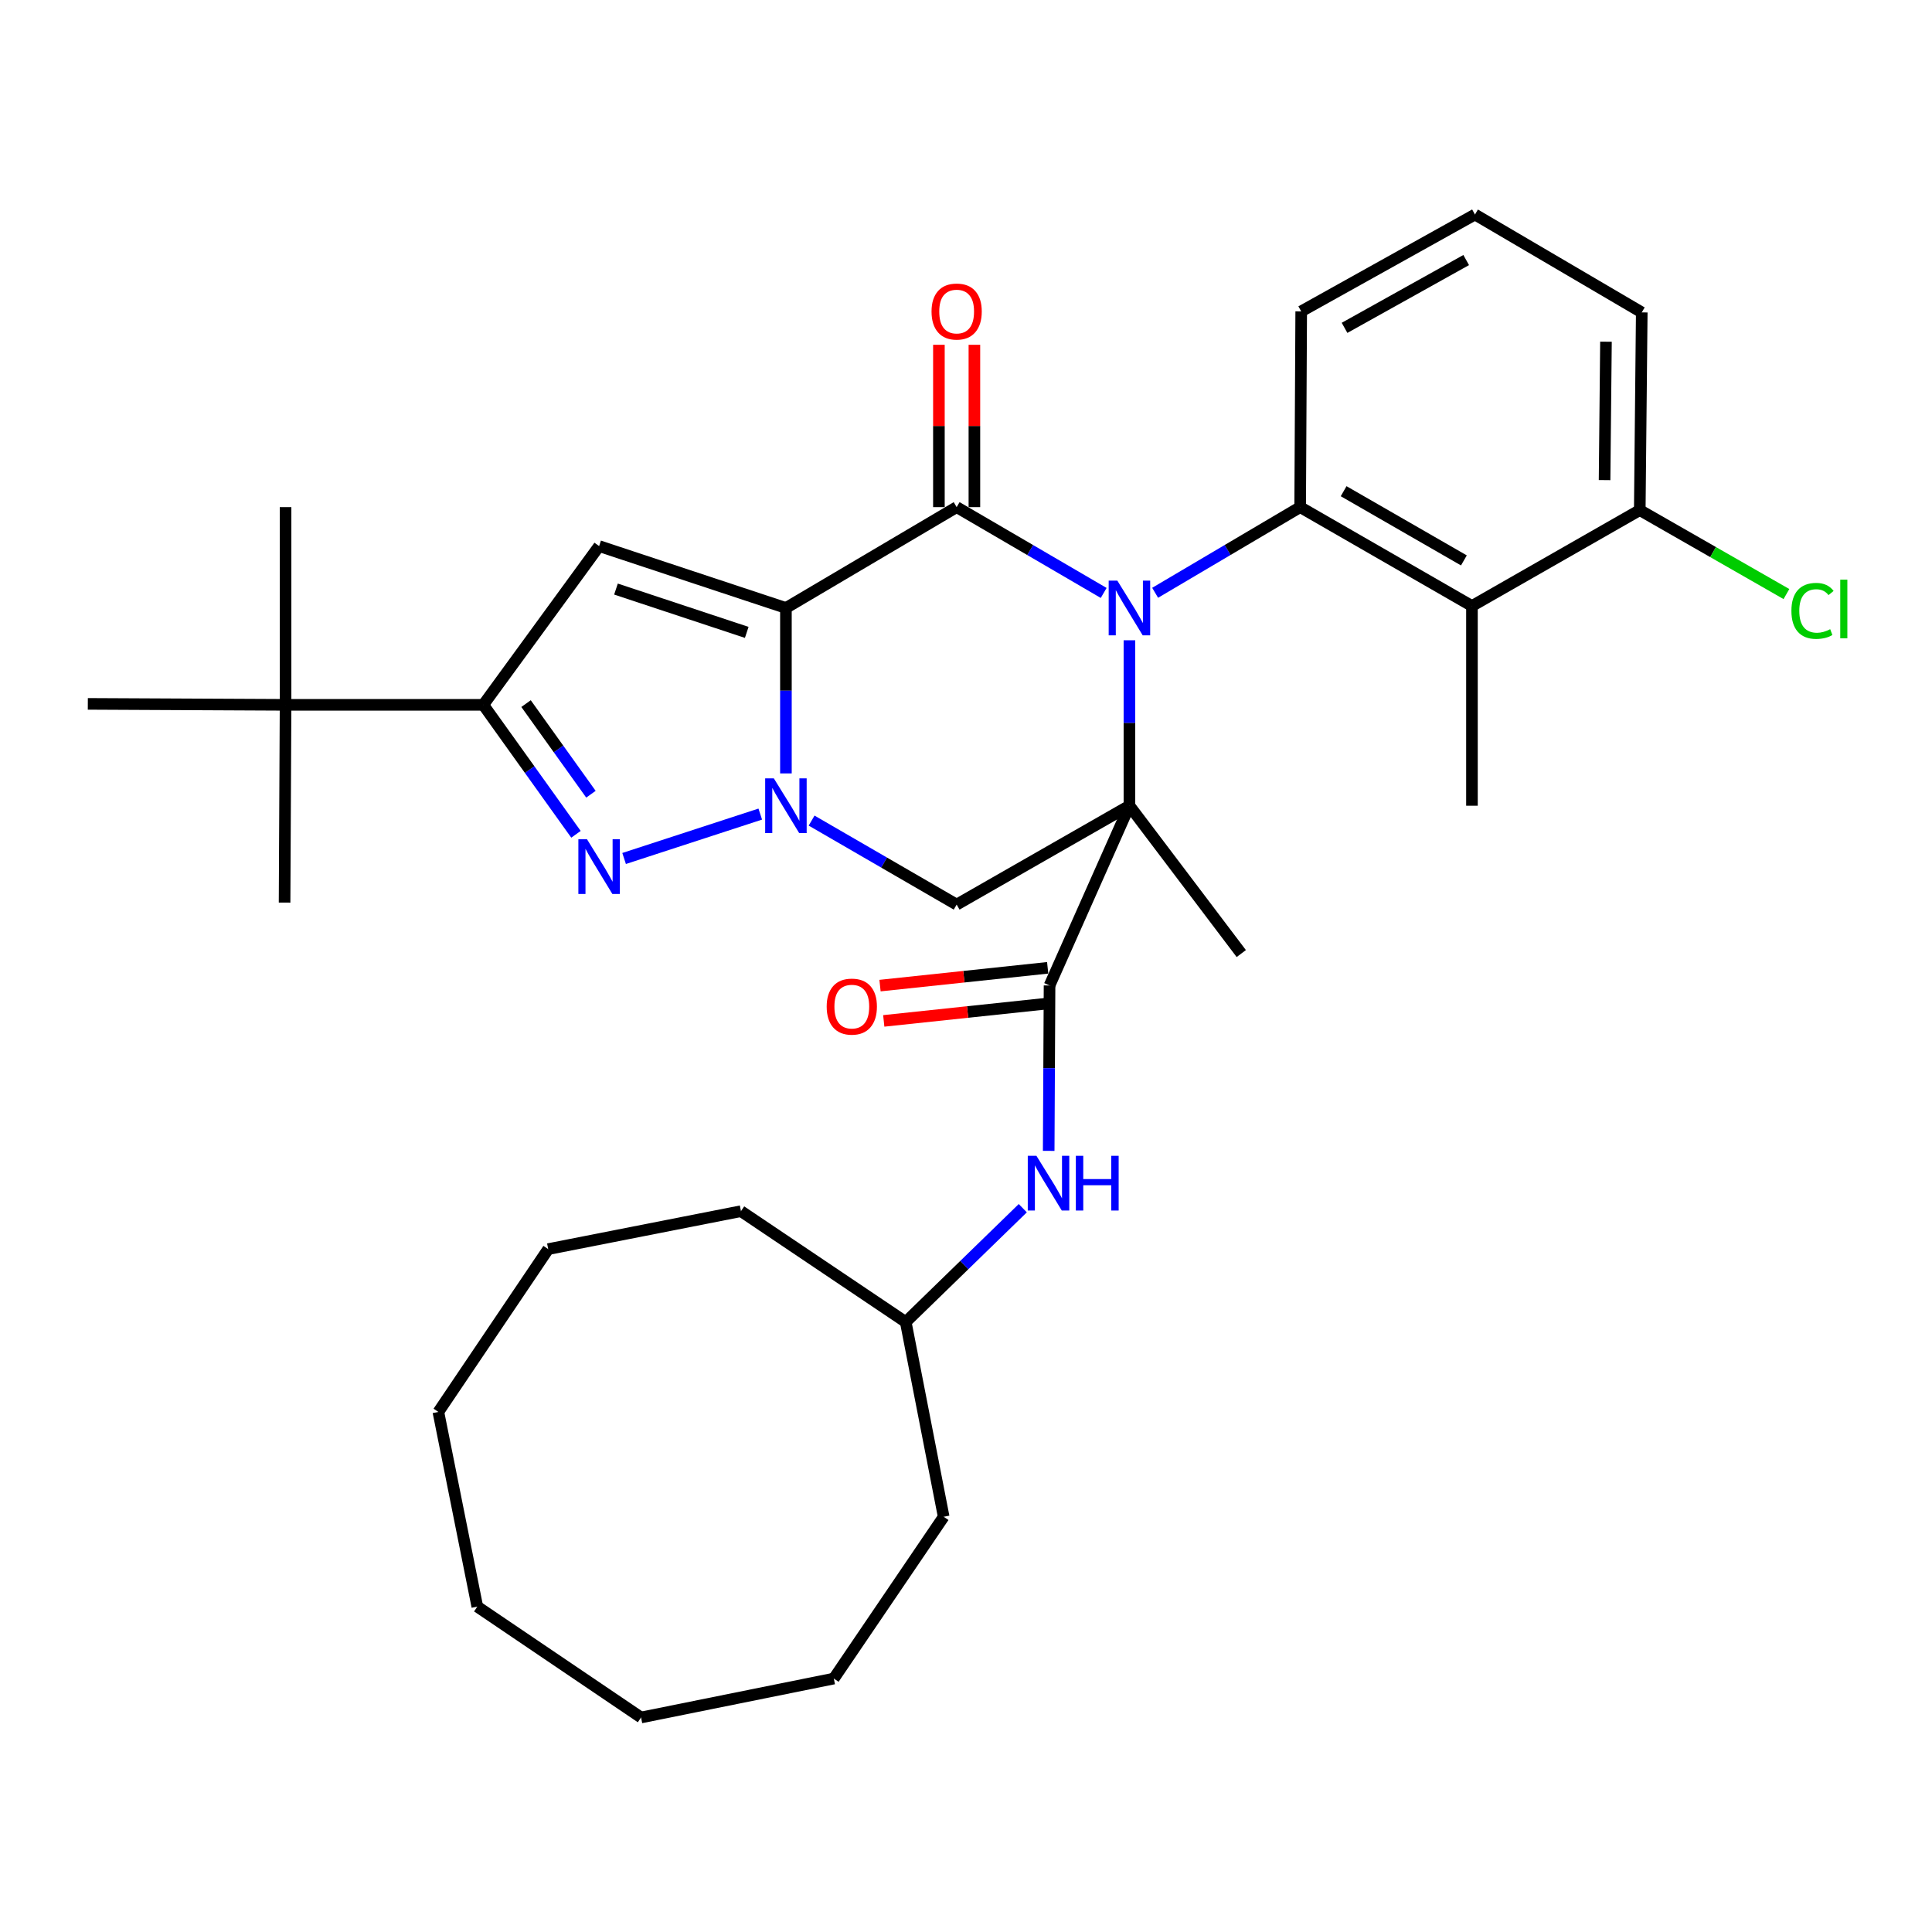 <?xml version='1.0' encoding='iso-8859-1'?>
<svg version='1.1' baseProfile='full'
              xmlns='http://www.w3.org/2000/svg'
                      xmlns:rdkit='http://www.rdkit.org/xml'
                      xmlns:xlink='http://www.w3.org/1999/xlink'
                  xml:space='preserve'
width='1000px' height='1000px' viewBox='0 0 1000 1000'>
<!-- END OF HEADER -->
<rect style='opacity:1.0;fill:#FFFFFF;stroke:none' width='1000' height='1000' x='0' y='0'> </rect>
<path class='bond-0' d='M 584.591,331.406 L 584.591,374.223' style='fill:none;fill-rule:evenodd;stroke:#0000FF;stroke-width:6px;stroke-linecap:butt;stroke-linejoin:miter;stroke-opacity:1' />
<path class='bond-0' d='M 584.591,374.223 L 584.591,417.04' style='fill:none;fill-rule:evenodd;stroke:#000000;stroke-width:6px;stroke-linecap:butt;stroke-linejoin:miter;stroke-opacity:1' />
<path class='bond-3' d='M 571.263,306.908 L 533.212,284.699' style='fill:none;fill-rule:evenodd;stroke:#0000FF;stroke-width:6px;stroke-linecap:butt;stroke-linejoin:miter;stroke-opacity:1' />
<path class='bond-3' d='M 533.212,284.699 L 495.161,262.491' style='fill:none;fill-rule:evenodd;stroke:#000000;stroke-width:6px;stroke-linecap:butt;stroke-linejoin:miter;stroke-opacity:1' />
<path class='bond-7' d='M 597.897,306.828 L 635.429,284.659' style='fill:none;fill-rule:evenodd;stroke:#0000FF;stroke-width:6px;stroke-linecap:butt;stroke-linejoin:miter;stroke-opacity:1' />
<path class='bond-7' d='M 635.429,284.659 L 672.961,262.491' style='fill:none;fill-rule:evenodd;stroke:#000000;stroke-width:6px;stroke-linecap:butt;stroke-linejoin:miter;stroke-opacity:1' />
<path class='bond-6' d='M 584.591,417.04 L 495.161,468.216' style='fill:none;fill-rule:evenodd;stroke:#000000;stroke-width:6px;stroke-linecap:butt;stroke-linejoin:miter;stroke-opacity:1' />
<path class='bond-8' d='M 584.591,417.04 L 543.244,510.074' style='fill:none;fill-rule:evenodd;stroke:#000000;stroke-width:6px;stroke-linecap:butt;stroke-linejoin:miter;stroke-opacity:1' />
<path class='bond-16' d='M 584.591,417.04 L 642.484,493.56' style='fill:none;fill-rule:evenodd;stroke:#000000;stroke-width:6px;stroke-linecap:butt;stroke-linejoin:miter;stroke-opacity:1' />
<path class='bond-1' d='M 406.791,314.688 L 495.161,262.491' style='fill:none;fill-rule:evenodd;stroke:#000000;stroke-width:6px;stroke-linecap:butt;stroke-linejoin:miter;stroke-opacity:1' />
<path class='bond-2' d='M 406.791,314.688 L 406.791,357.504' style='fill:none;fill-rule:evenodd;stroke:#000000;stroke-width:6px;stroke-linecap:butt;stroke-linejoin:miter;stroke-opacity:1' />
<path class='bond-2' d='M 406.791,357.504 L 406.791,400.321' style='fill:none;fill-rule:evenodd;stroke:#0000FF;stroke-width:6px;stroke-linecap:butt;stroke-linejoin:miter;stroke-opacity:1' />
<path class='bond-5' d='M 406.791,314.688 L 310.103,282.659' style='fill:none;fill-rule:evenodd;stroke:#000000;stroke-width:6px;stroke-linecap:butt;stroke-linejoin:miter;stroke-opacity:1' />
<path class='bond-5' d='M 386.511,327.323 L 318.829,304.903' style='fill:none;fill-rule:evenodd;stroke:#000000;stroke-width:6px;stroke-linecap:butt;stroke-linejoin:miter;stroke-opacity:1' />
<path class='bond-4' d='M 393.509,421.371 L 323.037,444.351' style='fill:none;fill-rule:evenodd;stroke:#0000FF;stroke-width:6px;stroke-linecap:butt;stroke-linejoin:miter;stroke-opacity:1' />
<path class='bond-33' d='M 420.084,424.738 L 457.622,446.477' style='fill:none;fill-rule:evenodd;stroke:#0000FF;stroke-width:6px;stroke-linecap:butt;stroke-linejoin:miter;stroke-opacity:1' />
<path class='bond-33' d='M 457.622,446.477 L 495.161,468.216' style='fill:none;fill-rule:evenodd;stroke:#000000;stroke-width:6px;stroke-linecap:butt;stroke-linejoin:miter;stroke-opacity:1' />
<path class='bond-12' d='M 504.347,262.491 L 504.347,220.476' style='fill:none;fill-rule:evenodd;stroke:#000000;stroke-width:6px;stroke-linecap:butt;stroke-linejoin:miter;stroke-opacity:1' />
<path class='bond-12' d='M 504.347,220.476 L 504.347,178.462' style='fill:none;fill-rule:evenodd;stroke:#FF0000;stroke-width:6px;stroke-linecap:butt;stroke-linejoin:miter;stroke-opacity:1' />
<path class='bond-12' d='M 485.975,262.491 L 485.975,220.476' style='fill:none;fill-rule:evenodd;stroke:#000000;stroke-width:6px;stroke-linecap:butt;stroke-linejoin:miter;stroke-opacity:1' />
<path class='bond-12' d='M 485.975,220.476 L 485.975,178.462' style='fill:none;fill-rule:evenodd;stroke:#FF0000;stroke-width:6px;stroke-linecap:butt;stroke-linejoin:miter;stroke-opacity:1' />
<path class='bond-35' d='M 298.123,431.834 L 274.136,398.328' style='fill:none;fill-rule:evenodd;stroke:#0000FF;stroke-width:6px;stroke-linecap:butt;stroke-linejoin:miter;stroke-opacity:1' />
<path class='bond-35' d='M 274.136,398.328 L 250.149,364.823' style='fill:none;fill-rule:evenodd;stroke:#000000;stroke-width:6px;stroke-linecap:butt;stroke-linejoin:miter;stroke-opacity:1' />
<path class='bond-35' d='M 305.865,411.088 L 289.075,387.634' style='fill:none;fill-rule:evenodd;stroke:#0000FF;stroke-width:6px;stroke-linecap:butt;stroke-linejoin:miter;stroke-opacity:1' />
<path class='bond-35' d='M 289.075,387.634 L 272.284,364.18' style='fill:none;fill-rule:evenodd;stroke:#000000;stroke-width:6px;stroke-linecap:butt;stroke-linejoin:miter;stroke-opacity:1' />
<path class='bond-9' d='M 310.103,282.659 L 250.149,364.823' style='fill:none;fill-rule:evenodd;stroke:#000000;stroke-width:6px;stroke-linecap:butt;stroke-linejoin:miter;stroke-opacity:1' />
<path class='bond-10' d='M 672.961,262.491 L 761.881,313.667' style='fill:none;fill-rule:evenodd;stroke:#000000;stroke-width:6px;stroke-linecap:butt;stroke-linejoin:miter;stroke-opacity:1' />
<path class='bond-10' d='M 695.463,254.244 L 757.708,290.067' style='fill:none;fill-rule:evenodd;stroke:#000000;stroke-width:6px;stroke-linecap:butt;stroke-linejoin:miter;stroke-opacity:1' />
<path class='bond-17' d='M 672.961,262.491 L 673.502,161.169' style='fill:none;fill-rule:evenodd;stroke:#000000;stroke-width:6px;stroke-linecap:butt;stroke-linejoin:miter;stroke-opacity:1' />
<path class='bond-11' d='M 543.244,510.074 L 543.022,552.881' style='fill:none;fill-rule:evenodd;stroke:#000000;stroke-width:6px;stroke-linecap:butt;stroke-linejoin:miter;stroke-opacity:1' />
<path class='bond-11' d='M 543.022,552.881 L 542.8,595.688' style='fill:none;fill-rule:evenodd;stroke:#0000FF;stroke-width:6px;stroke-linecap:butt;stroke-linejoin:miter;stroke-opacity:1' />
<path class='bond-15' d='M 542.275,500.939 L 498.885,505.543' style='fill:none;fill-rule:evenodd;stroke:#000000;stroke-width:6px;stroke-linecap:butt;stroke-linejoin:miter;stroke-opacity:1' />
<path class='bond-15' d='M 498.885,505.543 L 455.496,510.147' style='fill:none;fill-rule:evenodd;stroke:#FF0000;stroke-width:6px;stroke-linecap:butt;stroke-linejoin:miter;stroke-opacity:1' />
<path class='bond-15' d='M 544.213,519.209 L 500.824,523.812' style='fill:none;fill-rule:evenodd;stroke:#000000;stroke-width:6px;stroke-linecap:butt;stroke-linejoin:miter;stroke-opacity:1' />
<path class='bond-15' d='M 500.824,523.812 L 457.434,528.416' style='fill:none;fill-rule:evenodd;stroke:#FF0000;stroke-width:6px;stroke-linecap:butt;stroke-linejoin:miter;stroke-opacity:1' />
<path class='bond-13' d='M 250.149,364.823 L 147.807,364.823' style='fill:none;fill-rule:evenodd;stroke:#000000;stroke-width:6px;stroke-linecap:butt;stroke-linejoin:miter;stroke-opacity:1' />
<path class='bond-14' d='M 761.881,313.667 L 848.74,264.032' style='fill:none;fill-rule:evenodd;stroke:#000000;stroke-width:6px;stroke-linecap:butt;stroke-linejoin:miter;stroke-opacity:1' />
<path class='bond-20' d='M 761.881,313.667 L 761.881,417.04' style='fill:none;fill-rule:evenodd;stroke:#000000;stroke-width:6px;stroke-linecap:butt;stroke-linejoin:miter;stroke-opacity:1' />
<path class='bond-19' d='M 529.396,625.357 L 499.102,654.819' style='fill:none;fill-rule:evenodd;stroke:#0000FF;stroke-width:6px;stroke-linecap:butt;stroke-linejoin:miter;stroke-opacity:1' />
<path class='bond-19' d='M 499.102,654.819 L 468.807,684.282' style='fill:none;fill-rule:evenodd;stroke:#000000;stroke-width:6px;stroke-linecap:butt;stroke-linejoin:miter;stroke-opacity:1' />
<path class='bond-22' d='M 147.807,364.823 L 45.455,364.323' style='fill:none;fill-rule:evenodd;stroke:#000000;stroke-width:6px;stroke-linecap:butt;stroke-linejoin:miter;stroke-opacity:1' />
<path class='bond-23' d='M 147.807,364.823 L 147.807,262.491' style='fill:none;fill-rule:evenodd;stroke:#000000;stroke-width:6px;stroke-linecap:butt;stroke-linejoin:miter;stroke-opacity:1' />
<path class='bond-24' d='M 147.807,364.823 L 147.297,467.175' style='fill:none;fill-rule:evenodd;stroke:#000000;stroke-width:6px;stroke-linecap:butt;stroke-linejoin:miter;stroke-opacity:1' />
<path class='bond-18' d='M 848.74,264.032 L 886.698,285.758' style='fill:none;fill-rule:evenodd;stroke:#000000;stroke-width:6px;stroke-linecap:butt;stroke-linejoin:miter;stroke-opacity:1' />
<path class='bond-18' d='M 886.698,285.758 L 924.655,307.484' style='fill:none;fill-rule:evenodd;stroke:#00CC00;stroke-width:6px;stroke-linecap:butt;stroke-linejoin:miter;stroke-opacity:1' />
<path class='bond-34' d='M 848.74,264.032 L 849.771,161.7' style='fill:none;fill-rule:evenodd;stroke:#000000;stroke-width:6px;stroke-linecap:butt;stroke-linejoin:miter;stroke-opacity:1' />
<path class='bond-34' d='M 830.524,248.497 L 831.245,176.865' style='fill:none;fill-rule:evenodd;stroke:#000000;stroke-width:6px;stroke-linecap:butt;stroke-linejoin:miter;stroke-opacity:1' />
<path class='bond-21' d='M 673.502,161.169 L 763.443,111.034' style='fill:none;fill-rule:evenodd;stroke:#000000;stroke-width:6px;stroke-linecap:butt;stroke-linejoin:miter;stroke-opacity:1' />
<path class='bond-21' d='M 695.938,169.696 L 758.897,134.601' style='fill:none;fill-rule:evenodd;stroke:#000000;stroke-width:6px;stroke-linecap:butt;stroke-linejoin:miter;stroke-opacity:1' />
<path class='bond-26' d='M 468.807,684.282 L 488.445,785.072' style='fill:none;fill-rule:evenodd;stroke:#000000;stroke-width:6px;stroke-linecap:butt;stroke-linejoin:miter;stroke-opacity:1' />
<path class='bond-27' d='M 468.807,684.282 L 383.52,626.9' style='fill:none;fill-rule:evenodd;stroke:#000000;stroke-width:6px;stroke-linecap:butt;stroke-linejoin:miter;stroke-opacity:1' />
<path class='bond-25' d='M 763.443,111.034 L 849.771,161.7' style='fill:none;fill-rule:evenodd;stroke:#000000;stroke-width:6px;stroke-linecap:butt;stroke-linejoin:miter;stroke-opacity:1' />
<path class='bond-29' d='M 488.445,785.072 L 431.583,868.818' style='fill:none;fill-rule:evenodd;stroke:#000000;stroke-width:6px;stroke-linecap:butt;stroke-linejoin:miter;stroke-opacity:1' />
<path class='bond-28' d='M 383.52,626.9 L 283.75,646.537' style='fill:none;fill-rule:evenodd;stroke:#000000;stroke-width:6px;stroke-linecap:butt;stroke-linejoin:miter;stroke-opacity:1' />
<path class='bond-31' d='M 283.75,646.537 L 226.899,730.814' style='fill:none;fill-rule:evenodd;stroke:#000000;stroke-width:6px;stroke-linecap:butt;stroke-linejoin:miter;stroke-opacity:1' />
<path class='bond-30' d='M 431.583,868.818 L 331.813,888.966' style='fill:none;fill-rule:evenodd;stroke:#000000;stroke-width:6px;stroke-linecap:butt;stroke-linejoin:miter;stroke-opacity:1' />
<path class='bond-36' d='M 331.813,888.966 L 247.057,831.594' style='fill:none;fill-rule:evenodd;stroke:#000000;stroke-width:6px;stroke-linecap:butt;stroke-linejoin:miter;stroke-opacity:1' />
<path class='bond-32' d='M 226.899,730.814 L 247.057,831.594' style='fill:none;fill-rule:evenodd;stroke:#000000;stroke-width:6px;stroke-linecap:butt;stroke-linejoin:miter;stroke-opacity:1' />
<path  class='atom-0' d='M 578.331 300.528
L 587.611 315.528
Q 588.531 317.008, 590.011 319.688
Q 591.491 322.368, 591.571 322.528
L 591.571 300.528
L 595.331 300.528
L 595.331 328.848
L 591.451 328.848
L 581.491 312.448
Q 580.331 310.528, 579.091 308.328
Q 577.891 306.128, 577.531 305.448
L 577.531 328.848
L 573.851 328.848
L 573.851 300.528
L 578.331 300.528
' fill='#0000FF'/>
<path  class='atom-3' d='M 400.531 402.88
L 409.811 417.88
Q 410.731 419.36, 412.211 422.04
Q 413.691 424.72, 413.771 424.88
L 413.771 402.88
L 417.531 402.88
L 417.531 431.2
L 413.651 431.2
L 403.691 414.8
Q 402.531 412.88, 401.291 410.68
Q 400.091 408.48, 399.731 407.8
L 399.731 431.2
L 396.051 431.2
L 396.051 402.88
L 400.531 402.88
' fill='#0000FF'/>
<path  class='atom-5' d='M 303.843 434.409
L 313.123 449.409
Q 314.043 450.889, 315.523 453.569
Q 317.003 456.249, 317.083 456.409
L 317.083 434.409
L 320.843 434.409
L 320.843 462.729
L 316.963 462.729
L 307.003 446.329
Q 305.843 444.409, 304.603 442.209
Q 303.403 440.009, 303.043 439.329
L 303.043 462.729
L 299.363 462.729
L 299.363 434.409
L 303.843 434.409
' fill='#0000FF'/>
<path  class='atom-12' d='M 536.454 598.246
L 545.734 613.246
Q 546.654 614.726, 548.134 617.406
Q 549.614 620.086, 549.694 620.246
L 549.694 598.246
L 553.454 598.246
L 553.454 626.566
L 549.574 626.566
L 539.614 610.166
Q 538.454 608.246, 537.214 606.046
Q 536.014 603.846, 535.654 603.166
L 535.654 626.566
L 531.974 626.566
L 531.974 598.246
L 536.454 598.246
' fill='#0000FF'/>
<path  class='atom-12' d='M 556.854 598.246
L 560.694 598.246
L 560.694 610.286
L 575.174 610.286
L 575.174 598.246
L 579.014 598.246
L 579.014 626.566
L 575.174 626.566
L 575.174 613.486
L 560.694 613.486
L 560.694 626.566
L 556.854 626.566
L 556.854 598.246
' fill='#0000FF'/>
<path  class='atom-13' d='M 482.161 161.249
Q 482.161 154.449, 485.521 150.649
Q 488.881 146.849, 495.161 146.849
Q 501.441 146.849, 504.801 150.649
Q 508.161 154.449, 508.161 161.249
Q 508.161 168.129, 504.761 172.049
Q 501.361 175.929, 495.161 175.929
Q 488.921 175.929, 485.521 172.049
Q 482.161 168.169, 482.161 161.249
M 495.161 172.729
Q 499.481 172.729, 501.801 169.849
Q 504.161 166.929, 504.161 161.249
Q 504.161 155.689, 501.801 152.889
Q 499.481 150.049, 495.161 150.049
Q 490.841 150.049, 488.481 152.849
Q 486.161 155.649, 486.161 161.249
Q 486.161 166.969, 488.481 169.849
Q 490.841 172.729, 495.161 172.729
' fill='#FF0000'/>
<path  class='atom-16' d='M 427.892 521.014
Q 427.892 514.214, 431.252 510.414
Q 434.612 506.614, 440.892 506.614
Q 447.172 506.614, 450.532 510.414
Q 453.892 514.214, 453.892 521.014
Q 453.892 527.894, 450.492 531.814
Q 447.092 535.694, 440.892 535.694
Q 434.652 535.694, 431.252 531.814
Q 427.892 527.934, 427.892 521.014
M 440.892 532.494
Q 445.212 532.494, 447.532 529.614
Q 449.892 526.694, 449.892 521.014
Q 449.892 515.454, 447.532 512.654
Q 445.212 509.814, 440.892 509.814
Q 436.572 509.814, 434.212 512.614
Q 431.892 515.414, 431.892 521.014
Q 431.892 526.734, 434.212 529.614
Q 436.572 532.494, 440.892 532.494
' fill='#FF0000'/>
<path  class='atom-19' d='M 927.231 316.188
Q 927.231 309.148, 930.511 305.468
Q 933.831 301.748, 940.111 301.748
Q 945.951 301.748, 949.071 305.868
L 946.431 308.028
Q 944.151 305.028, 940.111 305.028
Q 935.831 305.028, 933.551 307.908
Q 931.311 310.748, 931.311 316.188
Q 931.311 321.788, 933.631 324.668
Q 935.991 327.548, 940.551 327.548
Q 943.671 327.548, 947.311 325.668
L 948.431 328.668
Q 946.951 329.628, 944.711 330.188
Q 942.471 330.748, 939.991 330.748
Q 933.831 330.748, 930.511 326.988
Q 927.231 323.228, 927.231 316.188
' fill='#00CC00'/>
<path  class='atom-19' d='M 952.511 300.028
L 956.191 300.028
L 956.191 330.388
L 952.511 330.388
L 952.511 300.028
' fill='#00CC00'/>
</svg>
